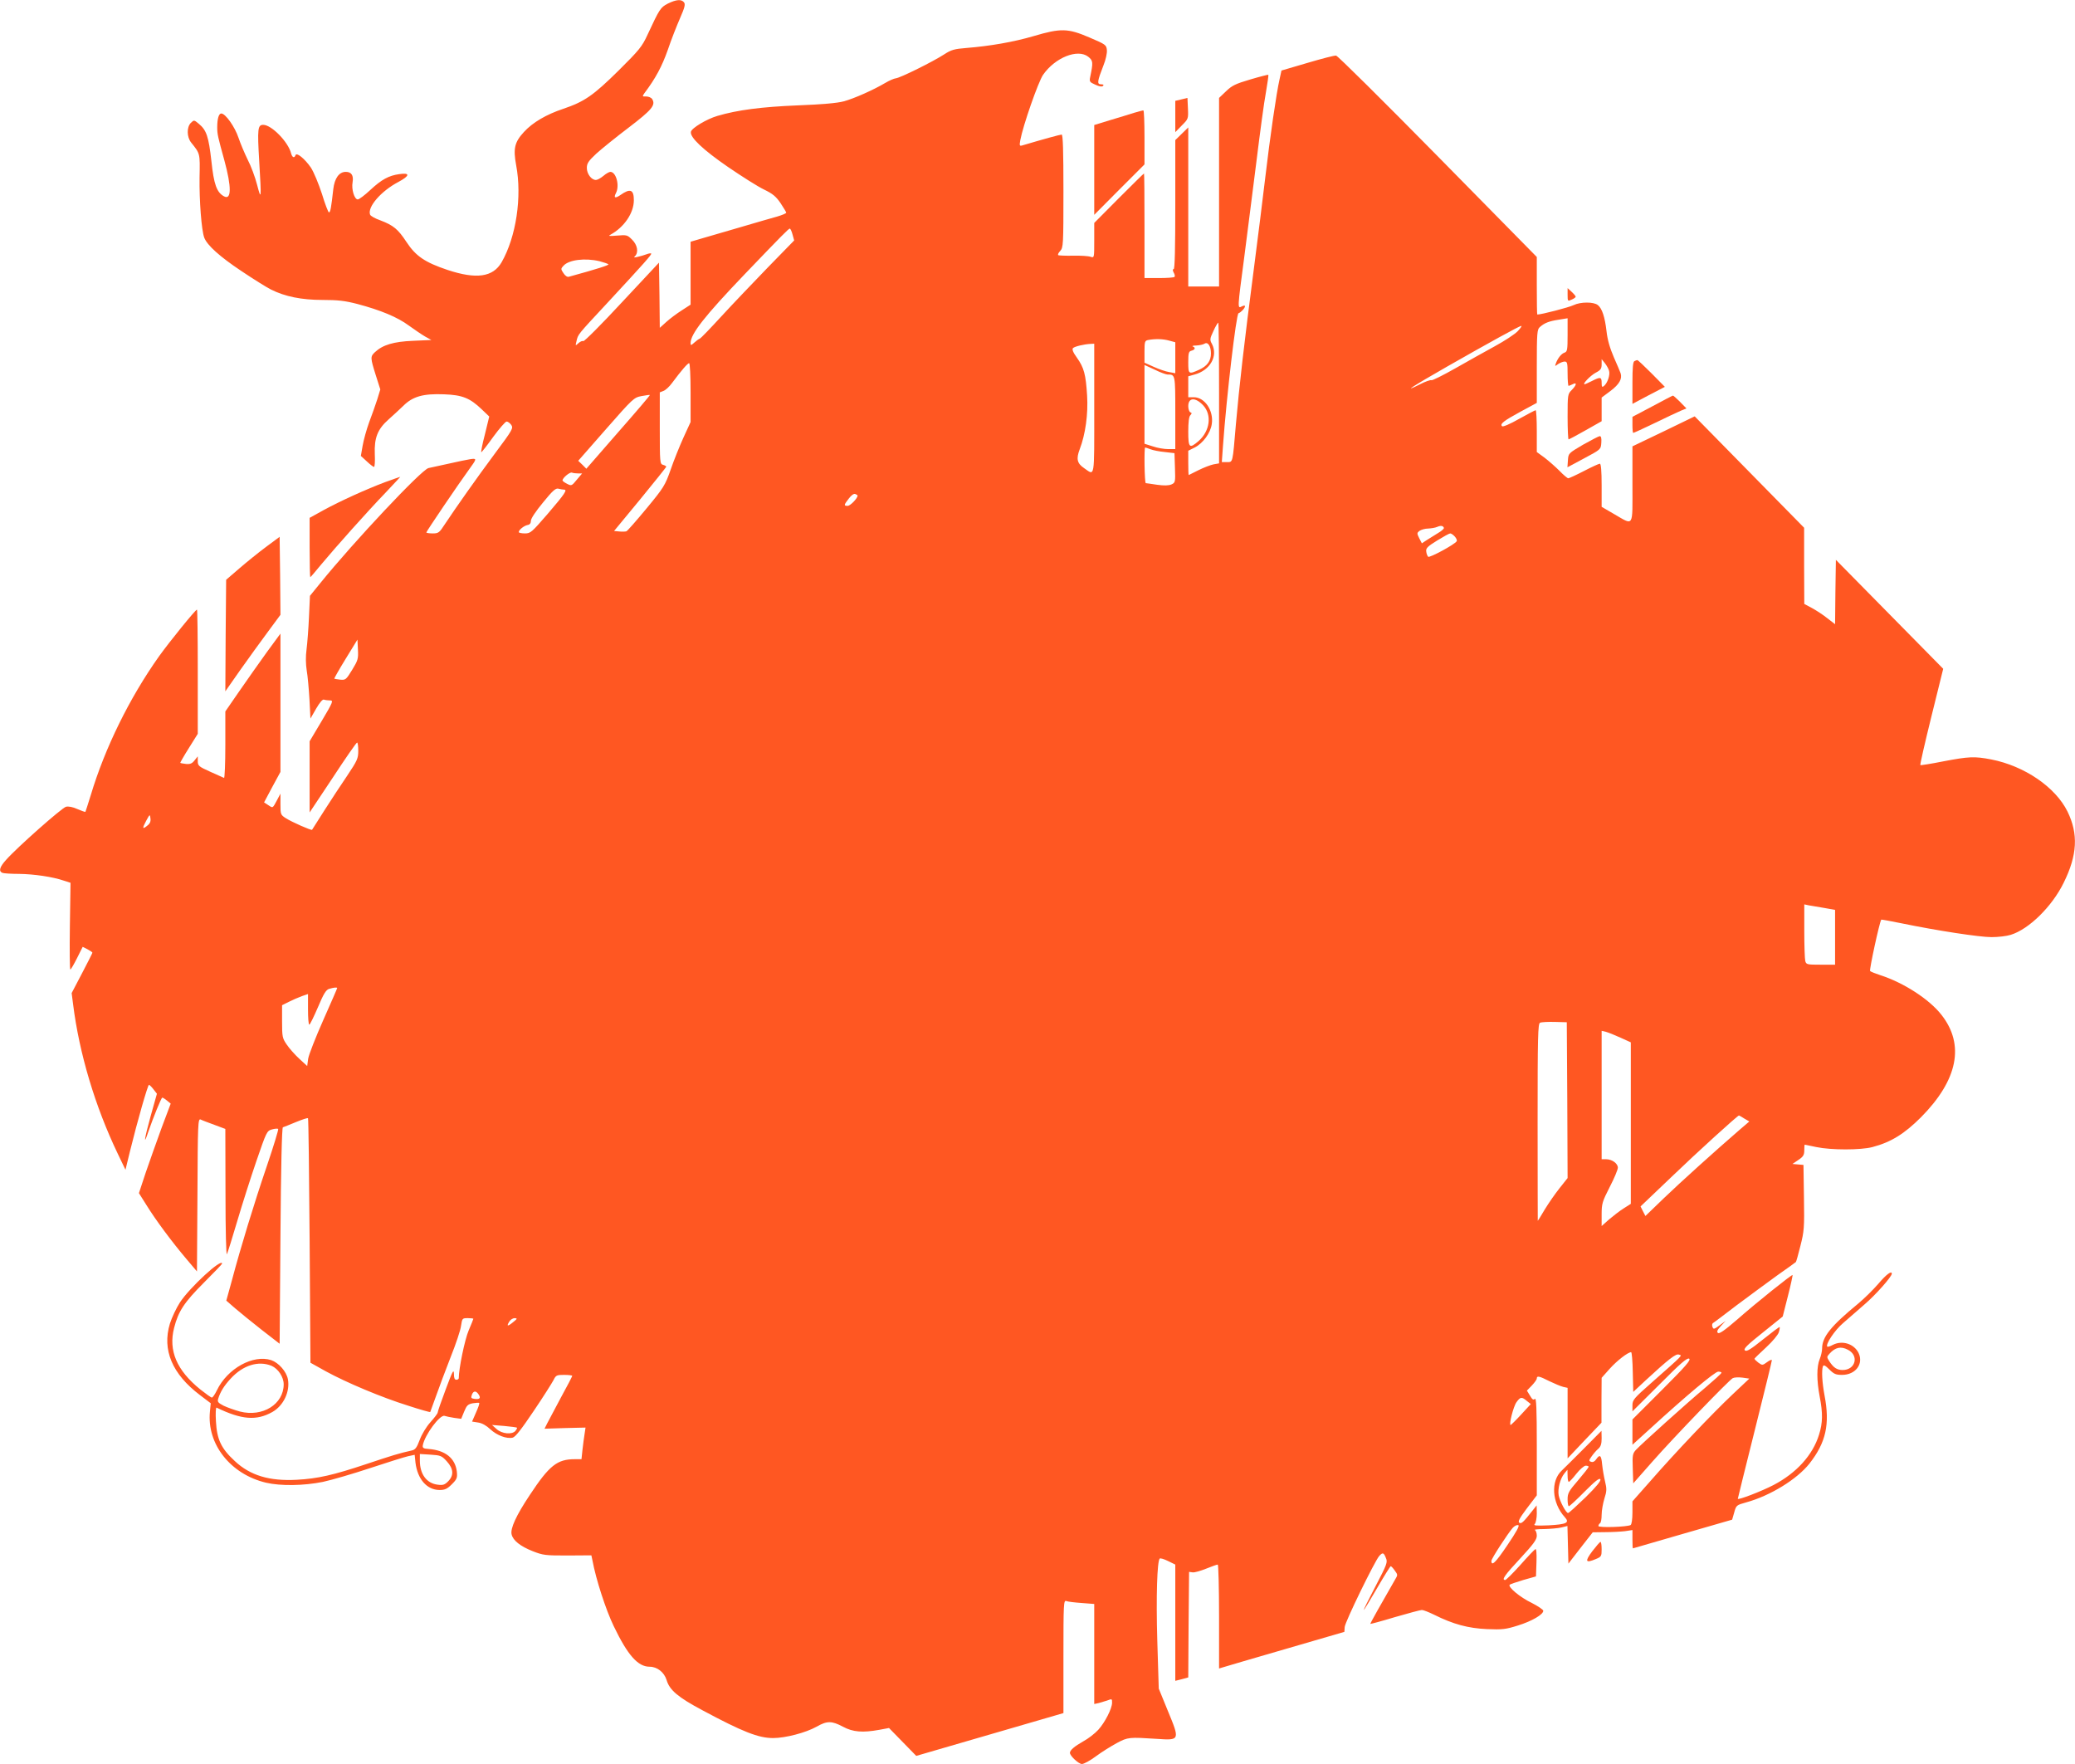 <?xml version="1.0" standalone="no"?>
<!DOCTYPE svg PUBLIC "-//W3C//DTD SVG 20010904//EN"
 "http://www.w3.org/TR/2001/REC-SVG-20010904/DTD/svg10.dtd">
<svg version="1.0" xmlns="http://www.w3.org/2000/svg"
 width="1280pt" height="1088pt" viewBox="0 0 1280 1088"
 preserveAspectRatio="xMidYMid meet">
<g transform="translate(0,1088) scale(0.1,-0.1)"
fill="#ff5722" stroke="none">
<path d="M4120 10858 c-46 -24 -51 -32 -126 -193 -33 -72 -51 -94 -178 -220
-156 -154 -211 -192 -341 -236 -105 -35 -189 -84 -243 -143 -58 -63 -67 -102
-48 -205 37 -195 0 -442 -90 -599 -53 -91 -155 -106 -333 -47 -140 47 -196 85
-254 173 -52 79 -80 102 -161 133 -32 11 -60 27 -63 35 -18 47 68 146 175 202
71 38 73 58 5 48 -65 -9 -109 -33 -179 -98 -34 -32 -69 -58 -77 -58 -21 0 -40
63 -32 106 7 42 -7 64 -42 64 -41 0 -69 -39 -77 -106 -13 -117 -18 -144 -27
-144 -4 0 -24 51 -43 114 -21 64 -50 134 -68 162 -38 55 -88 96 -95 77 -7 -20
-20 -15 -27 10 -17 71 -121 177 -172 177 -34 0 -37 -23 -25 -224 14 -235 13
-246 -13 -146 -12 47 -38 117 -58 155 -19 39 -45 100 -57 136 -22 66 -80 149
-106 149 -15 0 -25 -31 -25 -85 0 -43 4 -59 44 -204 45 -165 44 -247 -2 -222
-45 24 -63 74 -78 218 -17 150 -30 190 -77 229 -30 25 -30 25 -50 6 -26 -27
-25 -87 2 -121 56 -70 55 -64 52 -216 -2 -143 12 -326 29 -371 18 -47 96 -117
228 -205 73 -49 156 -101 184 -115 86 -43 188 -64 319 -64 93 0 137 -5 214
-25 143 -38 247 -81 317 -133 35 -25 80 -56 101 -68 l38 -21 -113 -5 c-120 -5
-187 -25 -235 -70 -29 -27 -29 -34 5 -142 l28 -88 -19 -62 c-11 -33 -33 -97
-50 -141 -16 -44 -34 -109 -40 -144 l-11 -63 37 -34 c20 -19 40 -34 44 -34 5
0 7 36 5 79 -4 100 17 154 85 214 26 23 67 61 91 84 58 58 123 76 251 71 113
-4 160 -23 233 -93 l46 -44 -27 -111 c-16 -60 -25 -110 -22 -109 3 0 37 43 74
95 38 52 75 94 82 94 8 0 20 -9 29 -21 13 -20 8 -30 -98 -172 -116 -156 -244
-338 -311 -439 -35 -54 -40 -58 -76 -58 -22 0 -39 3 -39 6 0 6 196 296 266
392 40 55 43 62 24 62 -17 0 -84 -14 -277 -57 -43 -10 -461 -455 -666 -708
l-65 -80 -6 -130 c-3 -71 -10 -161 -15 -200 -6 -44 -5 -91 1 -130 6 -33 13
-113 17 -179 l6 -118 35 61 c22 38 40 59 48 56 8 -3 24 -5 37 -5 23 0 20 -8
-50 -126 l-75 -126 0 -220 0 -219 143 215 c78 119 145 216 150 216 4 0 7 -23
7 -51 0 -47 -6 -60 -68 -153 -38 -56 -102 -153 -142 -216 -40 -63 -74 -116
-75 -118 -5 -5 -125 48 -161 71 -33 21 -34 24 -34 87 l0 65 -21 -40 c-28 -52
-25 -50 -54 -31 l-26 17 50 94 51 94 0 427 0 426 -83 -113 c-45 -63 -122 -171
-170 -241 l-87 -126 0 -207 c0 -114 -4 -205 -8 -203 -5 2 -43 19 -85 38 -71
32 -77 37 -77 65 l0 30 -20 -25 c-15 -19 -26 -24 -52 -22 -18 2 -34 5 -36 7
-1 1 22 42 53 91 l55 88 0 383 c0 211 -2 383 -5 383 -9 0 -168 -196 -234 -288
-183 -258 -334 -566 -421 -856 -17 -55 -32 -101 -33 -103 -2 -2 -25 6 -50 17
-28 13 -56 18 -70 14 -25 -6 -303 -252 -369 -327 -41 -45 -48 -71 -22 -81 9
-3 55 -6 102 -6 90 -1 208 -18 277 -42 l40 -13 -4 -268 c-2 -147 -1 -267 3
-267 3 0 22 32 41 70 l35 70 30 -15 c17 -9 30 -18 30 -21 0 -3 -29 -60 -64
-127 l-64 -122 9 -70 c38 -303 136 -630 275 -920 l48 -100 28 115 c46 187 110
410 117 409 3 0 16 -12 28 -28 l21 -27 -39 -139 c-38 -137 -46 -191 -15 -98
31 90 81 213 87 213 4 0 17 -8 29 -18 l23 -19 -56 -149 c-30 -82 -74 -206 -98
-276 l-42 -127 46 -73 c56 -91 157 -227 246 -332 l66 -78 3 472 c2 444 3 472
20 465 9 -5 47 -19 85 -33 l67 -25 1 -396 c0 -235 4 -388 9 -376 5 11 34 103
64 205 30 102 83 268 118 370 62 180 64 185 96 194 18 5 35 6 38 3 3 -3 -28
-106 -70 -229 -80 -235 -161 -500 -216 -707 l-34 -123 54 -47 c29 -25 103 -85
164 -133 l111 -86 5 666 c3 430 9 667 15 669 6 2 42 16 80 32 39 16 72 27 75
24 3 -3 7 -343 10 -756 l5 -752 95 -53 c126 -69 344 -161 508 -212 73 -24 134
-41 136 -39 1 2 17 47 36 99 18 52 59 160 90 240 32 80 61 166 64 193 7 46 8
47 42 47 19 0 34 -2 34 -4 0 -2 -13 -35 -29 -72 -24 -56 -61 -236 -61 -294 0
-6 -7 -10 -15 -10 -11 0 -15 11 -15 38 -1 30 -9 14 -50 -96 -28 -74 -50 -138
-50 -144 0 -6 -20 -32 -45 -60 -26 -29 -53 -74 -66 -109 -18 -48 -27 -60 -48
-65 -81 -18 -122 -31 -281 -84 -204 -68 -299 -90 -430 -97 -167 -9 -286 26
-381 115 -85 78 -111 134 -117 246 -3 49 -1 87 4 84 155 -75 246 -82 344 -27
69 39 110 126 96 202 -9 48 -57 102 -103 118 -111 36 -270 -51 -335 -186 -12
-25 -26 -45 -31 -45 -5 0 -37 23 -71 50 -146 118 -198 240 -162 380 26 102 62
157 183 278 62 62 113 115 113 118 0 37 -199 -146 -260 -239 -22 -34 -50 -93
-62 -131 -49 -162 14 -311 186 -441 l66 -50 -5 -51 c-20 -201 127 -387 346
-439 90 -21 232 -19 351 5 55 12 186 50 291 85 106 35 211 68 233 73 l42 9 5
-49 c13 -102 71 -168 149 -168 32 0 47 7 75 35 32 32 35 40 31 79 -10 82 -71
131 -173 139 -33 2 -39 6 -37 22 12 65 107 193 135 182 8 -3 34 -8 58 -12 l44
-6 18 44 c16 39 23 46 54 52 19 3 37 4 39 2 3 -3 -6 -29 -20 -60 l-24 -55 38
-6 c23 -3 51 -19 74 -41 41 -38 101 -61 139 -52 17 5 53 51 129 164 59 87 113
173 122 190 15 31 20 33 66 33 28 0 50 -3 50 -6 0 -3 -31 -63 -69 -132 -37
-70 -76 -142 -85 -160 l-17 -34 126 4 127 3 -6 -40 c-4 -22 -9 -66 -13 -98
l-6 -57 -41 0 c-109 0 -157 -38 -278 -221 -84 -126 -121 -207 -112 -243 9 -38
54 -73 129 -103 66 -26 79 -27 217 -27 l146 1 7 -33 c21 -114 82 -303 131
-404 86 -179 149 -250 221 -250 47 0 90 -34 105 -82 18 -62 70 -106 220 -186
250 -134 347 -172 437 -172 76 0 202 33 268 70 65 37 93 37 163 0 61 -33 121
-38 225 -19 l59 11 84 -86 84 -86 454 132 454 132 0 349 c0 328 1 349 18 342
9 -4 52 -9 95 -12 l77 -6 0 -309 0 -308 28 6 c15 4 37 11 50 15 32 12 32 12
32 -13 0 -36 -44 -122 -85 -167 -20 -22 -62 -55 -94 -72 -53 -30 -81 -54 -81
-70 0 -19 54 -69 74 -69 12 0 51 21 87 48 35 26 93 62 128 81 69 37 76 37 248
26 142 -10 142 -8 67 173 l-56 137 -9 295 c-8 273 -1 491 15 507 3 4 27 -3 51
-15 l45 -22 0 -358 0 -359 40 10 40 11 2 326 3 325 22 -3 c11 -2 49 9 84 23
34 14 66 25 71 25 4 0 8 -144 8 -321 l0 -320 23 7 c12 4 186 55 386 113 l364
106 2 30 c2 31 185 406 213 438 21 23 28 22 41 -12 12 -26 7 -39 -64 -175 -42
-80 -75 -146 -72 -146 2 0 39 61 82 135 43 74 81 135 84 135 3 0 15 -12 25
-27 19 -26 19 -27 1 -57 -82 -142 -154 -270 -152 -272 1 -1 70 17 152 42 83
24 157 44 166 44 9 0 42 -13 75 -29 118 -59 211 -84 327 -89 95 -4 117 -1 190
22 87 27 157 68 157 91 0 7 -33 29 -72 49 -70 33 -149 99 -135 112 3 3 41 16
84 29 l78 22 3 87 c2 58 -1 86 -7 81 -6 -3 -48 -47 -93 -98 -46 -51 -87 -92
-93 -92 -24 0 -3 30 93 133 82 89 102 116 102 140 0 17 -6 33 -12 35 -7 3 19
6 57 6 39 1 87 5 107 10 l37 9 3 -116 3 -116 75 97 75 96 76 1 c42 0 97 3 123
6 l46 7 0 -57 c0 -31 1 -56 3 -56 1 0 139 40 307 89 l305 88 13 45 c12 44 14
45 75 62 148 41 312 142 389 239 102 130 127 243 93 420 -15 81 -19 154 -10
180 5 10 14 6 39 -19 29 -29 41 -34 79 -34 83 0 134 67 102 135 -28 57 -101
80 -159 50 -16 -9 -31 -13 -34 -11 -13 13 46 102 97 145 31 27 91 79 133 116
67 57 168 171 168 189 0 21 -34 -4 -83 -62 -32 -37 -88 -92 -124 -122 -169
-139 -223 -206 -223 -277 0 -17 -7 -47 -15 -66 -19 -46 -19 -131 0 -230 20
-104 19 -163 -4 -236 -39 -126 -139 -236 -280 -310 -77 -40 -221 -95 -221 -85
0 2 47 193 105 424 58 231 105 424 105 430 0 6 -13 1 -29 -11 -29 -21 -30 -21
-55 -3 -14 11 -24 21 -23 24 1 3 34 35 72 70 40 37 73 77 78 93 5 16 7 31 5
32 -2 2 -47 -32 -102 -76 -77 -62 -102 -77 -112 -68 -11 9 12 32 110 110 l123
99 32 126 c18 70 30 128 29 130 -5 4 -222 -169 -341 -274 -80 -69 -112 -91
-120 -83 -8 8 -3 19 19 43 l29 31 -37 -27 c-34 -25 -38 -26 -44 -11 -4 9 -3
20 2 24 6 3 73 54 149 112 77 58 190 140 250 184 61 43 112 79 113 81 2 1 15
46 28 99 23 90 25 112 22 299 l-3 201 -34 3 -34 3 37 25 c30 20 36 31 36 59 0
19 1 35 3 35 1 0 34 -7 72 -15 91 -19 273 -19 345 0 115 30 198 82 300 184
228 230 271 448 126 632 -75 96 -233 198 -376 244 -30 10 -59 21 -64 26 -6 6
58 302 69 317 1 1 58 -9 126 -23 218 -45 480 -85 554 -85 40 0 93 6 118 14
112 34 255 174 327 321 85 171 91 302 24 439 -74 151 -266 282 -471 322 -104
20 -138 18 -296 -12 -75 -15 -139 -25 -141 -23 -3 2 28 137 68 299 l73 295
-331 336 -331 336 -3 -199 -2 -198 -48 37 c-26 21 -69 49 -95 63 l-47 25 -1
235 0 235 -337 343 -338 344 -192 -93 -192 -92 0 -235 c0 -272 11 -254 -116
-181 l-74 43 0 133 c0 89 -4 133 -11 133 -6 0 -50 -20 -98 -45 -48 -25 -92
-45 -97 -45 -5 0 -30 21 -54 46 -25 25 -66 61 -92 81 l-48 35 0 129 c0 71 -3
129 -7 129 -5 -1 -51 -25 -103 -54 -54 -31 -99 -50 -104 -45 -15 14 9 33 114
90 l100 54 0 226 c0 203 2 227 18 241 29 26 57 37 116 46 l56 9 0 -103 c0 -92
-2 -103 -19 -109 -19 -6 -42 -34 -54 -68 -6 -17 -5 -17 15 -2 13 8 30 15 40
15 16 0 18 -10 18 -75 0 -41 3 -75 6 -75 3 0 14 5 25 10 28 15 25 -5 -6 -36
-24 -24 -25 -29 -25 -164 0 -77 3 -140 6 -140 3 0 51 25 105 56 l99 56 0 73 0
73 55 41 c54 41 73 74 62 109 -3 9 -22 54 -42 99 -24 56 -39 106 -45 161 -10
86 -27 139 -53 160 -25 21 -107 21 -150 0 -29 -14 -198 -58 -224 -58 -2 0 -3
80 -3 178 l0 177 -610 620 c-336 341 -618 621 -628 622 -9 2 -89 -19 -177 -45
l-160 -47 -12 -55 c-19 -82 -59 -358 -88 -605 -14 -121 -46 -373 -70 -560 -60
-459 -91 -733 -111 -960 -21 -247 -18 -235 -56 -235 l-31 0 7 98 c22 307 82
816 96 820 15 5 40 32 40 43 0 6 -8 5 -20 -1 -27 -14 -27 -16 15 301 19 145
52 410 75 589 22 179 48 373 59 430 10 58 17 107 15 109 -1 1 -51 -11 -111
-29 -92 -27 -114 -38 -150 -73 l-43 -41 0 -582 0 -581 -95 0 -95 0 0 490 0
491 -40 -39 -40 -39 0 -398 c0 -268 -3 -398 -10 -398 -7 0 -7 -7 0 -21 7 -11
9 -24 5 -27 -4 -4 -47 -7 -96 -7 l-89 0 0 323 c0 177 -1 322 -3 322 -2 0 -72
-69 -155 -152 l-152 -153 0 -108 c0 -108 0 -108 -22 -101 -13 5 -61 8 -108 7
-47 -1 -88 1 -92 3 -4 3 1 15 12 26 19 21 20 36 20 370 0 247 -3 348 -11 348
-9 0 -112 -28 -243 -67 -17 -5 -18 -1 -12 33 17 91 110 357 140 402 74 107
214 163 279 112 30 -24 31 -34 12 -125 -6 -28 -3 -32 31 -47 25 -12 42 -14 48
-8 7 7 2 10 -12 10 -26 0 -24 17 15 117 14 34 23 76 21 94 -3 32 -7 35 -108
78 -133 57 -176 58 -345 8 -123 -36 -266 -61 -415 -73 -73 -6 -92 -11 -135
-39 -69 -45 -273 -146 -299 -148 -11 -1 -41 -14 -66 -29 -71 -42 -189 -95
-255 -113 -41 -11 -132 -19 -285 -25 -220 -9 -370 -28 -495 -65 -65 -19 -159
-75 -163 -98 -7 -34 75 -111 229 -217 85 -58 184 -121 222 -139 54 -26 74 -43
102 -84 19 -29 35 -55 35 -59 0 -4 -26 -15 -57 -24 -32 -9 -134 -38 -228 -66
-93 -27 -200 -58 -237 -69 l-68 -20 0 -194 0 -194 -54 -35 c-30 -19 -73 -51
-95 -71 l-41 -37 -2 201 -3 201 -229 -245 c-125 -135 -232 -242 -238 -239 -5
3 -18 -2 -29 -12 -20 -18 -20 -18 -13 11 10 44 5 37 190 236 227 245 276 300
271 305 -2 3 -15 1 -28 -4 -13 -5 -37 -12 -54 -16 -24 -6 -28 -5 -17 5 22 23
14 69 -19 101 -29 29 -33 30 -92 25 -48 -4 -57 -3 -42 5 85 46 145 134 145
213 0 66 -22 75 -83 32 -32 -22 -43 -18 -28 11 25 46 2 132 -34 132 -7 0 -27
-11 -43 -25 -17 -14 -37 -25 -46 -25 -28 0 -56 38 -56 74 0 28 9 42 58 88 32
29 122 102 200 161 144 110 168 139 145 176 -6 9 -22 16 -37 16 -24 -1 -25 0
-11 20 70 93 108 165 144 266 21 63 56 151 76 197 29 66 34 86 24 98 -16 20
-48 17 -99 -8z m769 -1425 l10 -36 -162 -166 c-89 -92 -218 -227 -286 -301
-68 -74 -128 -137 -135 -139 -6 -2 -21 -13 -33 -24 -20 -18 -23 -19 -23 -3 0
56 86 166 335 426 232 242 270 280 277 280 4 0 12 -17 17 -37z m-1191 -164
c26 -7 50 -15 55 -19 6 -5 -69 -29 -244 -77 -9 -3 -23 6 -33 22 -17 25 -17 28
0 46 33 37 133 49 222 28z m3822 -813 l0 -434 -34 -6 c-19 -4 -61 -20 -93 -36
-32 -16 -59 -30 -60 -30 -2 0 -3 34 -3 75 l0 75 40 20 c51 26 97 89 105 144
13 83 -43 166 -111 166 l-34 0 0 65 0 64 39 11 c96 26 146 114 107 189 -14 25
-13 32 9 79 13 29 27 52 30 52 3 0 5 -195 5 -434z m1841 380 c-18 -18 -80 -59
-139 -91 -59 -32 -169 -94 -245 -137 -76 -43 -142 -76 -147 -73 -5 3 -38 -8
-72 -26 -112 -56 -48 -14 167 109 263 150 447 251 459 252 6 0 -5 -15 -23 -34z
m-2148 -57 l37 -10 0 -96 0 -95 -37 7 c-21 3 -64 18 -95 32 l-58 26 0 68 c0
62 2 68 23 72 42 8 92 7 130 -4z m257 -79 c0 -46 -23 -78 -74 -101 -64 -29
-66 -27 -66 47 0 57 3 67 20 71 23 6 26 19 8 26 -7 3 3 6 22 6 19 1 42 6 50
11 21 14 40 -15 40 -60z m-720 -340 c0 -443 5 -414 -63 -367 -43 29 -49 57
-27 115 36 94 53 218 46 332 -8 131 -19 172 -63 234 -24 33 -31 52 -24 59 10
10 67 24 109 26 l22 1 0 -400z m3176 232 c7 -25 -10 -75 -32 -93 -11 -9 -14
-6 -14 20 0 36 -7 38 -60 11 -22 -11 -42 -20 -45 -20 -16 0 35 53 68 71 31 16
37 25 37 52 l0 32 20 -25 c11 -14 23 -35 26 -48z m-5666 -133 l0 -182 -44 -96
c-24 -53 -60 -142 -79 -198 -34 -96 -42 -110 -148 -238 -62 -75 -118 -139
-125 -142 -6 -2 -26 -3 -44 -1 l-32 3 161 195 c88 107 160 198 161 201 0 4 -9
9 -20 12 -19 5 -20 14 -20 226 l0 221 23 9 c13 5 36 26 52 48 58 78 97 123
106 123 5 0 9 -76 9 -181z m2942 111 c48 0 48 2 48 -236 l0 -224 -44 0 c-24 0
-67 7 -95 17 l-51 16 0 243 0 243 63 -29 c34 -17 70 -30 79 -30z m-3388 -355
l-197 -226 -25 25 -25 24 171 195 c166 189 172 195 219 204 26 5 50 8 52 7 2
-2 -86 -105 -195 -229z m3608 165 c55 -59 42 -158 -28 -220 -57 -49 -64 -43
-64 58 0 57 4 93 13 101 10 11 10 14 0 18 -7 3 -13 20 -13 38 0 54 44 56 92 5z
m-325 -271 c15 -6 55 -14 88 -17 l60 -7 3 -91 c3 -88 2 -91 -22 -102 -17 -7
-44 -8 -88 -2 -34 5 -66 10 -70 10 -8 0 -11 220 -4 220 3 0 17 -5 33 -11z
m-3531 -149 l25 0 -33 -39 c-31 -38 -33 -39 -60 -25 -16 8 -28 17 -28 21 0 15
45 53 58 48 7 -3 25 -5 38 -5z m-87 -100 c23 0 6 -25 -101 -150 -98 -113 -105
-120 -140 -120 -21 0 -38 4 -38 8 0 14 33 40 55 44 13 2 20 11 20 26 0 14 31
60 75 113 59 73 78 89 94 85 12 -3 27 -6 35 -6z m1811 -37 c0 -17 -45 -63 -61
-63 -25 0 -24 5 7 45 15 20 31 32 40 28 8 -3 14 -7 14 -10z m3617 -199 c1 -5
-14 -19 -35 -31 -20 -12 -51 -32 -69 -43 l-32 -21 -16 31 c-15 30 -15 33 2 46
10 7 34 14 53 14 19 1 44 5 55 10 23 10 37 8 42 -6z m67 -53 c10 -11 15 -24
12 -29 -13 -21 -168 -104 -176 -96 -5 5 -11 20 -12 33 -3 20 9 31 67 67 39 24
75 44 81 44 6 0 19 -9 28 -19z m-6802 -823 c-37 -60 -40 -63 -73 -60 -19 2
-35 5 -37 6 -1 2 30 57 70 122 l73 119 3 -62 c3 -56 0 -66 -36 -125z m-1263
-960 c-31 -26 -33 -18 -7 30 22 41 23 41 26 15 3 -19 -3 -33 -19 -45z m10344
-508 l67 -12 0 -169 0 -169 -89 0 c-84 0 -89 1 -95 23 -3 12 -6 95 -6 185 l0
164 28 -6 c15 -2 57 -10 95 -16z m-9173 -494 c0 -3 -39 -92 -86 -198 -47 -106
-89 -213 -93 -238 l-6 -45 -49 45 c-26 24 -61 63 -77 87 -27 39 -29 48 -29
142 l0 101 42 21 c22 11 58 27 80 35 l38 13 0 -94 c0 -52 3 -95 8 -95 4 0 28
49 53 107 36 86 51 109 70 114 30 9 49 10 49 5z m7588 -692 l2 -480 -50 -63
c-27 -34 -68 -93 -91 -131 -23 -39 -42 -70 -43 -70 0 0 -1 273 -1 607 0 531 2
609 15 615 8 4 49 6 90 5 l75 -2 3 -481z m328 386 l64 -29 0 -498 0 -498 -44
-28 c-24 -15 -64 -46 -90 -68 l-46 -41 0 72 c0 66 4 79 50 169 28 54 50 107
50 119 0 26 -36 52 -72 52 l-28 0 0 396 0 396 26 -6 c15 -4 55 -20 90 -36z
m764 -499 l31 -18 -63 -54 c-149 -129 -361 -320 -465 -420 l-113 -109 -15 29
-15 30 193 184 c157 151 405 376 414 377 2 0 16 -8 33 -19z m-7595 -1256 c-34
-28 -42 -26 -23 4 7 12 22 21 33 21 18 -1 16 -4 -10 -25z m8234 -170 c71 -36
47 -126 -34 -125 -34 1 -54 14 -80 53 -17 27 -17 28 1 48 35 39 70 47 113 24z
m-1327 -137 l3 -123 75 70 c144 133 189 168 207 160 20 -7 35 7 -170 -174
-109 -96 -117 -106 -117 -139 l0 -37 168 167 c130 131 170 165 182 158 12 -8
-22 -47 -167 -192 l-183 -183 0 -78 0 -78 108 98 c223 204 401 353 421 353 12
0 21 -3 20 -7 0 -5 -46 -46 -101 -93 -113 -94 -390 -344 -426 -382 -21 -23
-23 -33 -20 -116 l3 -91 119 135 c134 152 470 500 495 514 10 5 36 6 60 3 l42
-6 -105 -99 c-121 -114 -352 -357 -508 -536 l-108 -122 0 -69 c0 -42 -5 -73
-11 -77 -21 -12 -199 -18 -199 -6 0 6 5 14 10 17 6 3 10 27 10 52 0 26 8 70
17 100 15 46 15 61 4 106 -7 29 -15 76 -18 105 -5 57 -14 64 -37 31 -9 -14
-21 -19 -31 -15 -15 5 -14 9 3 33 11 16 29 37 41 47 16 14 21 31 21 65 l-1 46
-107 -108 c-59 -59 -121 -121 -138 -137 -70 -65 -61 -200 19 -288 31 -34 11
-44 -100 -50 -81 -3 -96 -2 -85 9 6 7 12 36 12 64 l-1 50 -27 -34 c-55 -70
-67 -81 -80 -73 -10 7 2 29 47 89 l61 80 0 304 c0 232 -3 300 -12 291 -9 -9
-16 -4 -30 20 l-19 31 30 31 c17 18 31 37 31 44 0 18 15 15 78 -17 31 -15 69
-31 85 -35 l27 -6 0 -218 0 -217 104 110 105 110 0 138 1 139 50 56 c45 50
112 102 132 102 4 0 9 -55 10 -122z m-8397 38 c41 -18 75 -69 75 -114 0 -123
-130 -204 -270 -168 -33 9 -78 25 -101 36 -34 18 -39 24 -33 43 13 42 36 80
77 124 76 83 171 112 252 79z m1279 -179 c13 -21 4 -29 -27 -25 -21 3 -23 6
-16 26 10 26 27 25 43 -1z m6465 -38 l24 -19 -59 -64 c-32 -35 -62 -64 -65
-65 -13 -2 17 116 36 141 24 33 32 34 64 7z m-6230 -165 c2 -2 -2 -10 -9 -19
-21 -25 -84 -19 -117 11 l-28 25 75 -6 c41 -4 77 -8 79 -11z m-433 -207 c42
-46 45 -87 8 -124 -21 -21 -32 -25 -66 -20 -67 9 -108 65 -108 148 l0 41 66
-4 c62 -4 69 -7 100 -41z m7044 -34 c-1 -5 -30 -42 -65 -83 -58 -67 -65 -80
-65 -117 0 -24 3 -43 8 -43 4 0 48 40 97 90 65 65 91 86 97 76 5 -9 -23 -44
-91 -111 -55 -53 -103 -97 -108 -97 -12 -1 -51 71 -58 109 -7 40 9 103 35 135
l19 23 1 -37 c0 -21 3 -38 8 -38 4 1 25 23 46 50 22 28 48 50 58 50 10 0 18
-3 18 -7z m-502 -484 c-72 -107 -98 -132 -98 -96 0 14 102 170 132 204 11 12
26 19 34 16 9 -3 -11 -40 -68 -124z"/>
<path d="M7288 10267 l-38 -9 0 -96 0 -97 40 41 c40 40 41 41 38 105 l-3 65
-37 -9z"/>
<path d="M6995 10184 c-27 -9 -94 -29 -147 -45 l-98 -30 0 -277 0 -277 155
156 155 155 0 167 c0 92 -3 167 -7 166 -5 0 -30 -7 -58 -15z"/>
<path d="M9670 9062 c0 -41 1 -41 25 -30 14 6 25 14 25 18 0 4 -11 17 -25 30
l-25 23 0 -41z"/>
<path d="M10083 8653 c-10 -3 -13 -40 -13 -135 l0 -129 100 53 100 52 -82 83
c-46 46 -85 83 -88 82 -3 0 -11 -3 -17 -6z"/>
<path d="M10193 8374 l-123 -65 0 -50 c0 -27 2 -49 5 -49 3 0 63 27 133 61 70
34 142 68 161 76 l34 14 -39 40 c-21 21 -41 39 -44 39 -3 0 -60 -30 -127 -66z"/>
<path d="M9765 8137 c-90 -53 -90 -53 -93 -96 l-3 -43 103 55 c103 55 103 55
106 96 2 29 -1 41 -10 41 -7 -1 -53 -25 -103 -53z"/>
<path d="M2375 7906 c-112 -42 -274 -115 -382 -174 l-83 -46 0 -183 c0 -101 2
-183 4 -183 2 0 32 35 67 78 90 108 287 329 398 444 51 54 92 98 90 97 -2 0
-44 -15 -94 -33z"/>
<path d="M1640 7506 c-47 -35 -121 -95 -165 -133 l-80 -69 -3 -344 -2 -344 91
130 c50 71 127 177 170 235 l79 107 -2 240 -3 241 -85 -63z"/>
<path d="M9822 1312 c-47 -63 -42 -75 22 -48 34 14 36 18 36 60 0 26 -3 46 -7
46 -5 -1 -27 -27 -51 -58z"/>
</g>
</svg>

